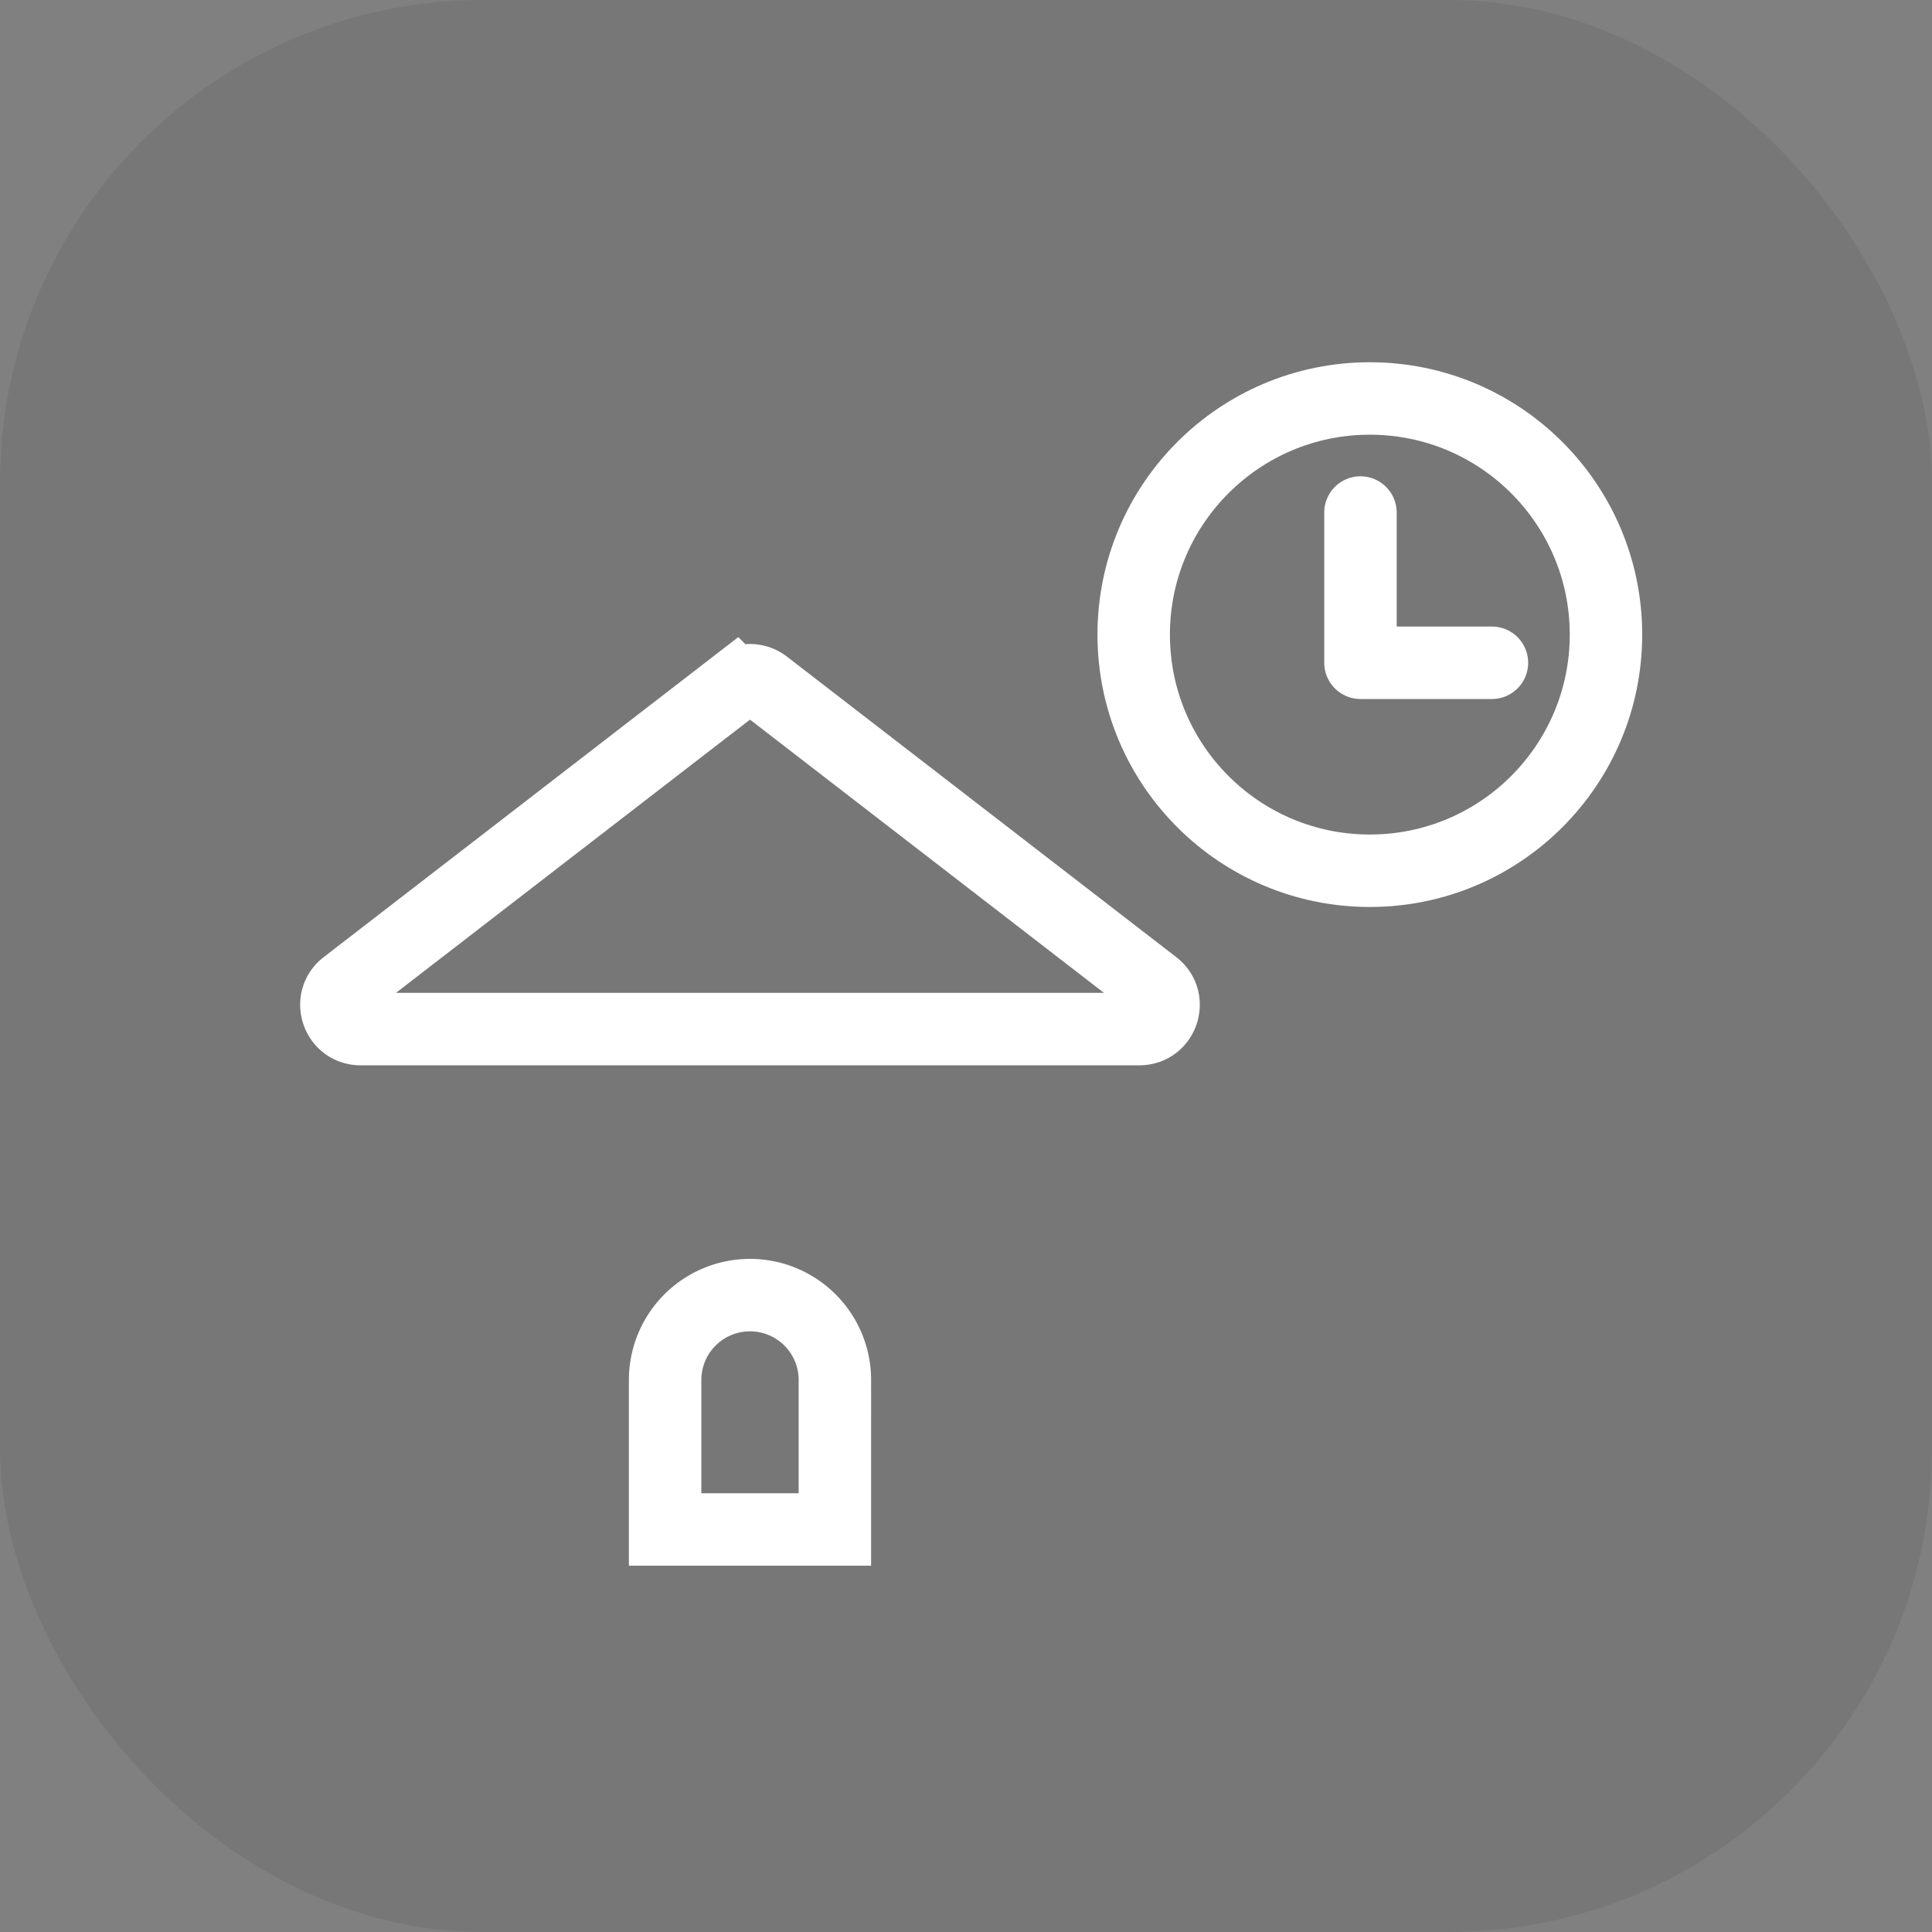 <svg width="80" height="80" fill="none" xmlns="http://www.w3.org/2000/svg"><rect width="100%" height="100%" fill="#808080" stroke="none"/><rect opacity=".1" width="80" height="80" rx="20" fill="#2A3039"/><mask id="a" fill="#fff"><rect x="17.349" y="41.431" width="27.413" height="23.402" rx="1"/></mask><rect x="17.349" y="41.431" width="27.413" height="23.402" rx="1" stroke="#fff" stroke-width="6" mask="url(#a)"/><path d="M30.445 28.375a1 1 0 011.222 0L47.79 40.82c.755.583.343 1.792-.61 1.792H14.931c-.954 0-1.366-1.209-.611-1.792l16.124-12.446zm4.125 28.768v6.19h-7.029v-6.19a3.515 3.515 0 017.03 0z" stroke="#fff" stroke-width="3"/><circle cx="56.722" cy="26.278" r="9.778" stroke="#fff" stroke-width="3"/><path d="M56.334 21.222v6.222h5.444" stroke="#fff" stroke-width="3" stroke-linecap="round" stroke-linejoin="round"/></svg>